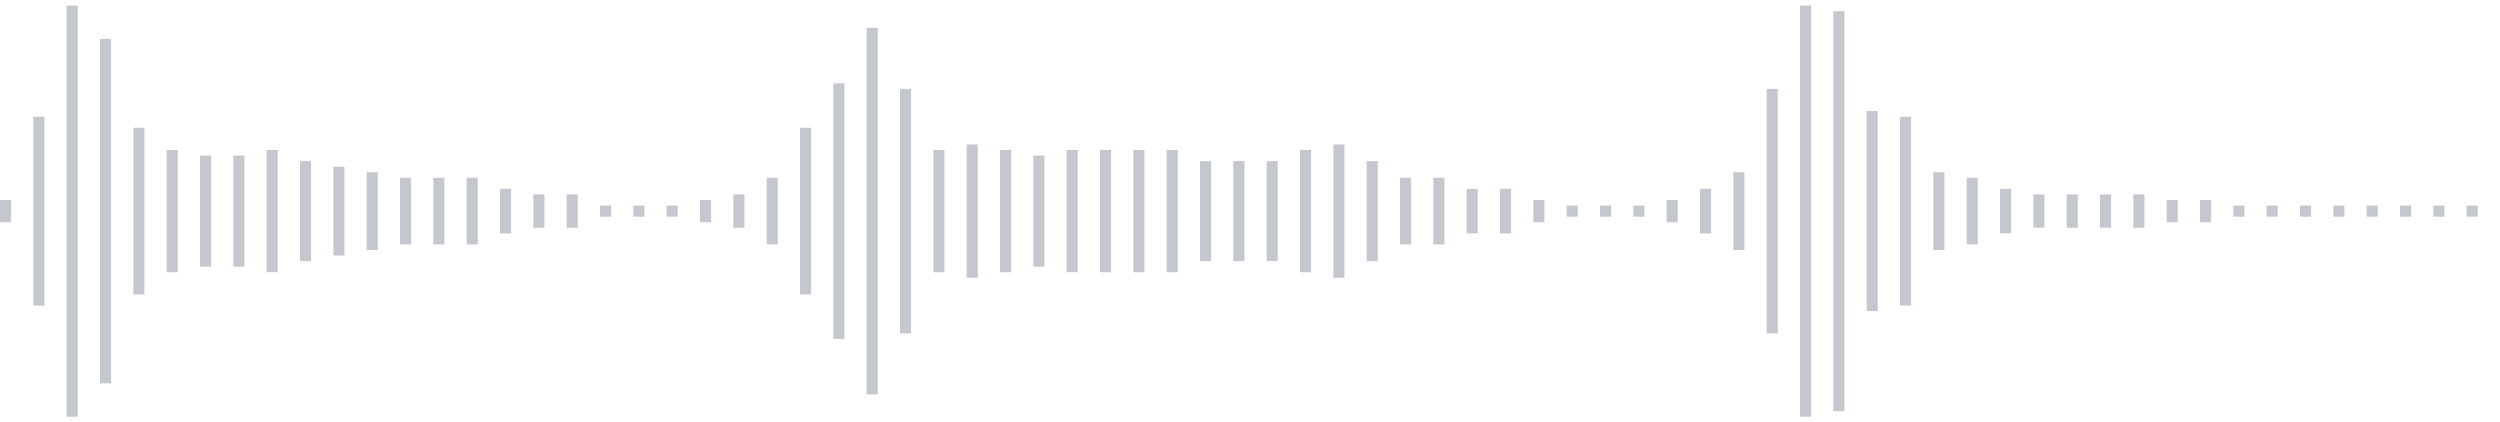 <svg xmlns="http://www.w3.org/2000/svg" xmlns:xlink="http://www.w3/org/1999/xlink" viewBox="0 0 225 38" preserveAspectRatio="none" width="100%" height="100%" fill="#C4C8CE"><g id="waveform-1b05a95e-9486-4aea-83f7-a4feaba8b237"><rect x="0" y="18.0" width="1" height="2"/><rect x="3" y="10.5" width="1" height="17"/><rect x="6" y="0.5" width="1" height="37"/><rect x="9" y="3.5" width="1" height="31"/><rect x="12" y="11.5" width="1" height="15"/><rect x="15" y="13.5" width="1" height="11"/><rect x="18" y="14.0" width="1" height="10"/><rect x="21" y="14.0" width="1" height="10"/><rect x="24" y="13.5" width="1" height="11"/><rect x="27" y="14.5" width="1" height="9"/><rect x="30" y="15.0" width="1" height="8"/><rect x="33" y="15.5" width="1" height="7"/><rect x="36" y="16.0" width="1" height="6"/><rect x="39" y="16.0" width="1" height="6"/><rect x="42" y="16.0" width="1" height="6"/><rect x="45" y="17.0" width="1" height="4"/><rect x="48" y="17.5" width="1" height="3"/><rect x="51" y="17.5" width="1" height="3"/><rect x="54" y="18.5" width="1" height="1"/><rect x="57" y="18.5" width="1" height="1"/><rect x="60" y="18.5" width="1" height="1"/><rect x="63" y="18.0" width="1" height="2"/><rect x="66" y="17.5" width="1" height="3"/><rect x="69" y="16.0" width="1" height="6"/><rect x="72" y="11.5" width="1" height="15"/><rect x="75" y="7.5" width="1" height="23"/><rect x="78" y="2.5" width="1" height="33"/><rect x="81" y="8.0" width="1" height="22"/><rect x="84" y="13.5" width="1" height="11"/><rect x="87" y="13.0" width="1" height="12"/><rect x="90" y="13.5" width="1" height="11"/><rect x="93" y="14.0" width="1" height="10"/><rect x="96" y="13.5" width="1" height="11"/><rect x="99" y="13.5" width="1" height="11"/><rect x="102" y="13.5" width="1" height="11"/><rect x="105" y="13.5" width="1" height="11"/><rect x="108" y="14.5" width="1" height="9"/><rect x="111" y="14.5" width="1" height="9"/><rect x="114" y="14.5" width="1" height="9"/><rect x="117" y="13.5" width="1" height="11"/><rect x="120" y="13.0" width="1" height="12"/><rect x="123" y="14.5" width="1" height="9"/><rect x="126" y="16.0" width="1" height="6"/><rect x="129" y="16.0" width="1" height="6"/><rect x="132" y="17.0" width="1" height="4"/><rect x="135" y="17.0" width="1" height="4"/><rect x="138" y="18.0" width="1" height="2"/><rect x="141" y="18.5" width="1" height="1"/><rect x="144" y="18.5" width="1" height="1"/><rect x="147" y="18.5" width="1" height="1"/><rect x="150" y="18.0" width="1" height="2"/><rect x="153" y="17.0" width="1" height="4"/><rect x="156" y="15.5" width="1" height="7"/><rect x="159" y="8.0" width="1" height="22"/><rect x="162" y="0.5" width="1" height="37"/><rect x="165" y="1.0" width="1" height="36"/><rect x="168" y="10.0" width="1" height="18"/><rect x="171" y="10.5" width="1" height="17"/><rect x="174" y="15.5" width="1" height="7"/><rect x="177" y="16.0" width="1" height="6"/><rect x="180" y="17.0" width="1" height="4"/><rect x="183" y="17.5" width="1" height="3"/><rect x="186" y="17.5" width="1" height="3"/><rect x="189" y="17.5" width="1" height="3"/><rect x="192" y="17.5" width="1" height="3"/><rect x="195" y="18.0" width="1" height="2"/><rect x="198" y="18.0" width="1" height="2"/><rect x="201" y="18.5" width="1" height="1"/><rect x="204" y="18.5" width="1" height="1"/><rect x="207" y="18.5" width="1" height="1"/><rect x="210" y="18.5" width="1" height="1"/><rect x="213" y="18.5" width="1" height="1"/><rect x="216" y="18.5" width="1" height="1"/><rect x="219" y="18.5" width="1" height="1"/><rect x="222" y="18.5" width="1" height="1"/></g></svg>
